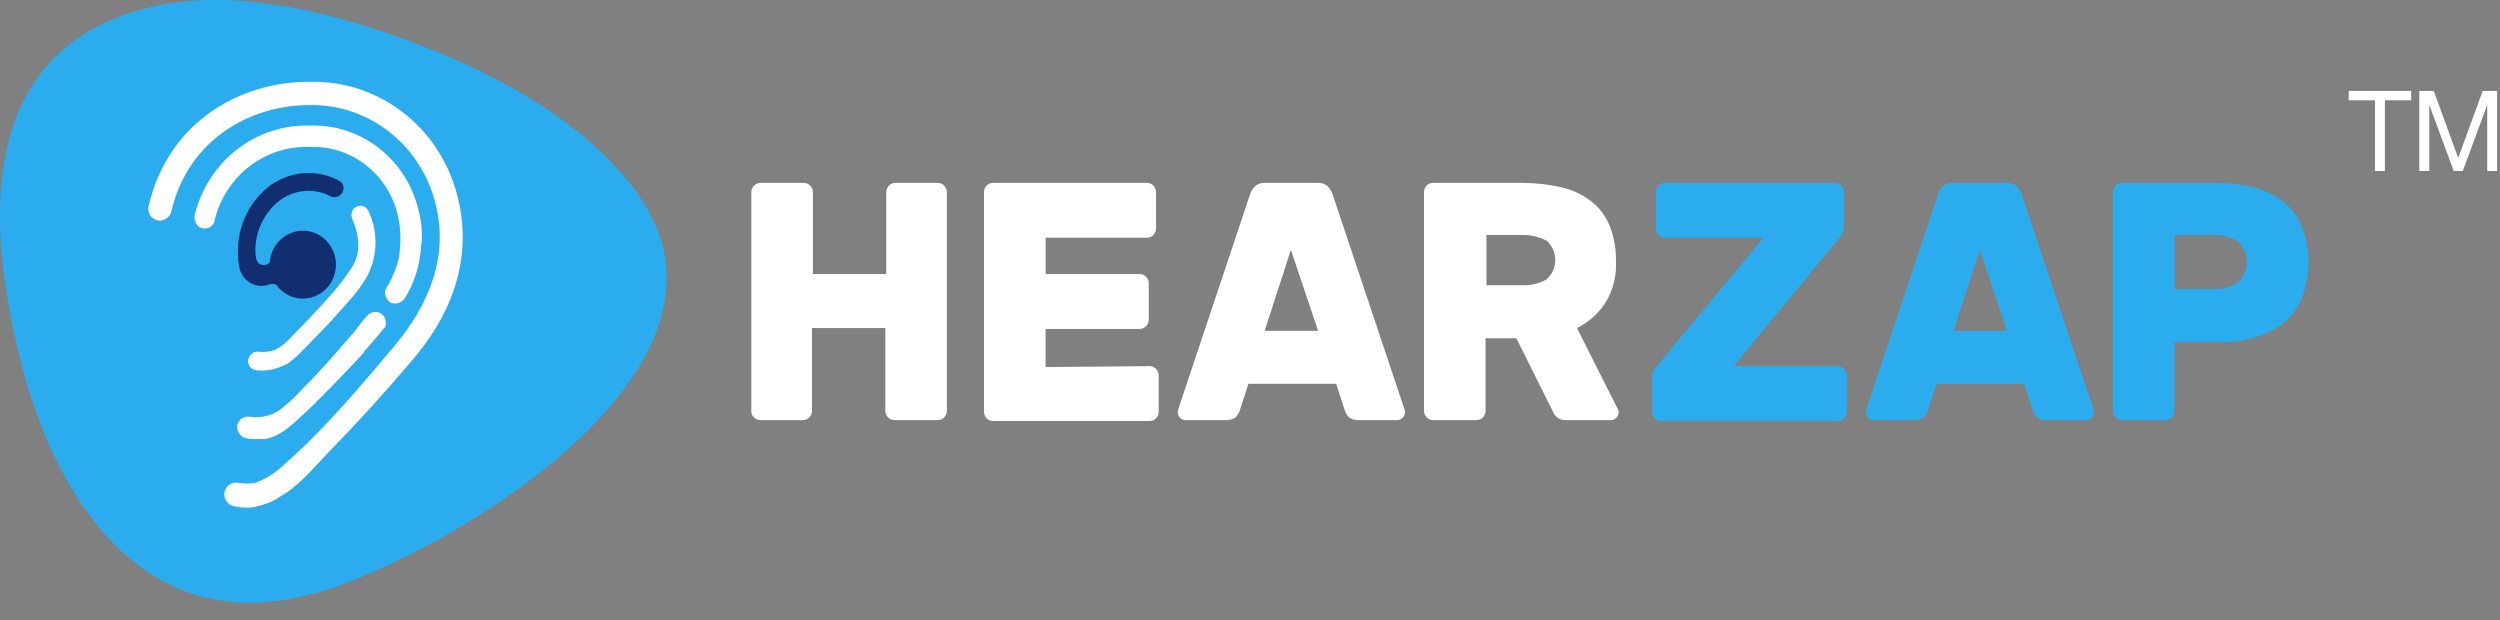<svg xmlns="http://www.w3.org/2000/svg" width="125" height="31" viewBox="0 0 125 31" fill="none"><rect x="0" y="0" width="125" height="31" fill="#808080" stroke="none"/><path d="M46.892 9.145C47.012 9.146 47.127 9.195 47.212 9.282C47.296 9.369 47.344 9.487 47.344 9.61V20.541C47.344 20.665 47.296 20.783 47.212 20.87C47.127 20.957 47.012 21.006 46.892 21.006H44.719C44.599 21.006 44.484 20.957 44.4 20.87C44.315 20.783 44.267 20.665 44.267 20.541V16.402H40.6V20.541C40.6 20.665 40.552 20.783 40.467 20.87C40.382 20.957 40.267 21.006 40.148 21.006H38.02C37.96 21.008 37.901 20.997 37.846 20.972C37.792 20.948 37.743 20.912 37.703 20.867C37.655 20.829 37.617 20.779 37.594 20.722C37.57 20.665 37.561 20.603 37.567 20.541V9.61C37.568 9.487 37.615 9.369 37.7 9.282C37.785 9.195 37.9 9.146 38.02 9.145H40.193C40.312 9.146 40.427 9.195 40.512 9.282C40.597 9.369 40.645 9.487 40.645 9.61V13.704H44.312V9.61C44.312 9.487 44.36 9.369 44.445 9.282C44.53 9.194 44.645 9.145 44.765 9.145H46.892Z" fill="white"></path><path d="M57.484 18.307C57.604 18.307 57.719 18.356 57.803 18.444C57.888 18.531 57.936 18.649 57.936 18.772V20.586C57.936 20.709 57.888 20.827 57.803 20.914C57.719 21.001 57.604 21.05 57.484 21.051H49.653C49.533 21.05 49.418 21.001 49.333 20.914C49.248 20.827 49.201 20.709 49.2 20.586V9.608C49.201 9.485 49.248 9.367 49.333 9.28C49.418 9.193 49.533 9.144 49.653 9.144H57.35C57.47 9.144 57.585 9.193 57.67 9.28C57.755 9.367 57.802 9.485 57.803 9.608V11.423C57.802 11.546 57.755 11.664 57.67 11.751C57.585 11.839 57.47 11.888 57.35 11.888H52.283V13.702H56.984C57.104 13.702 57.219 13.751 57.304 13.838C57.389 13.925 57.437 14.044 57.437 14.167V15.981C57.437 16.104 57.389 16.222 57.304 16.309C57.219 16.396 57.104 16.445 56.984 16.446H52.279V18.353L57.484 18.307Z" fill="white"></path><path d="M65.903 9.143C65.994 9.139 66.085 9.153 66.171 9.185C66.256 9.217 66.335 9.266 66.401 9.33C66.502 9.435 66.579 9.562 66.627 9.702L70.203 20.401C70.236 20.473 70.252 20.553 70.249 20.633C70.242 20.73 70.202 20.82 70.136 20.889C70.069 20.957 69.981 20.999 69.887 21.005H67.895C67.734 21.009 67.576 20.96 67.443 20.866C67.367 20.784 67.306 20.689 67.261 20.586L66.809 19.191H62.421L61.968 20.586C61.924 20.689 61.863 20.784 61.787 20.866C61.652 20.954 61.495 21.002 61.335 21.005H59.249C59.155 20.999 59.067 20.957 59 20.889C58.933 20.82 58.893 20.729 58.887 20.632C58.898 20.554 58.913 20.476 58.933 20.4L62.509 9.702C62.557 9.562 62.634 9.435 62.735 9.33C62.801 9.266 62.88 9.217 62.965 9.185C63.051 9.153 63.142 9.139 63.233 9.143H65.903ZM63.233 16.54H65.903L64.545 12.493L63.233 16.54Z" fill="white"></path><path d="M76.179 9.144C76.834 9.152 77.486 9.23 78.125 9.376C78.65 9.503 79.143 9.741 79.574 10.074C79.974 10.388 80.287 10.805 80.479 11.283C80.697 11.829 80.805 12.415 80.796 13.005C80.842 13.738 80.668 14.469 80.298 15.098C79.941 15.661 79.44 16.111 78.85 16.401L80.887 20.447C80.923 20.502 80.939 20.568 80.933 20.634C80.926 20.73 80.886 20.821 80.82 20.89C80.753 20.958 80.665 20.999 80.571 21.006H78.304C78.142 21.017 77.981 20.967 77.852 20.866C77.752 20.778 77.674 20.666 77.626 20.54L75.817 16.912H74.278V20.54C74.277 20.663 74.23 20.781 74.145 20.868C74.06 20.955 73.945 21.004 73.825 21.005H71.652C71.532 21.004 71.417 20.955 71.332 20.868C71.248 20.781 71.2 20.663 71.2 20.54V9.608C71.2 9.485 71.248 9.367 71.332 9.28C71.417 9.193 71.532 9.144 71.652 9.144H76.179ZM74.323 14.26H76.179C76.573 14.268 76.963 14.171 77.312 13.981C77.563 13.771 77.723 13.467 77.757 13.136C77.791 12.804 77.696 12.473 77.493 12.213C77.448 12.166 77.403 12.074 77.312 12.027C76.96 11.847 76.573 11.752 76.18 11.748H74.323V14.26Z" fill="white"></path><path d="M91.885 18.307C92.005 18.307 92.12 18.356 92.205 18.444C92.29 18.531 92.338 18.649 92.338 18.772V20.586C92.338 20.709 92.29 20.827 92.205 20.914C92.12 21.001 92.005 21.05 91.885 21.051H83.057C82.937 21.05 82.822 21.001 82.737 20.914C82.652 20.827 82.605 20.709 82.604 20.586V18.865C82.585 18.734 82.618 18.6 82.695 18.493C82.741 18.405 82.802 18.326 82.876 18.261L88.172 11.888H83.238C83.118 11.888 83.004 11.839 82.919 11.752C82.834 11.665 82.786 11.547 82.786 11.424V9.608C82.786 9.485 82.834 9.367 82.919 9.279C83.004 9.192 83.12 9.143 83.24 9.144H91.749C91.868 9.144 91.983 9.193 92.068 9.28C92.153 9.367 92.201 9.485 92.201 9.608V11.33C92.194 11.538 92.114 11.736 91.975 11.888L86.681 18.307H91.885Z" fill="#2AACEF"></path><path d="M100.35 9.143C100.441 9.139 100.532 9.153 100.618 9.185C100.703 9.217 100.782 9.266 100.848 9.33C100.948 9.435 101.025 9.562 101.073 9.702L104.649 20.401C104.682 20.473 104.697 20.553 104.694 20.633C104.688 20.73 104.648 20.82 104.581 20.889C104.514 20.957 104.426 20.999 104.332 21.005H102.295C102.133 21.009 101.975 20.96 101.842 20.866C101.767 20.784 101.705 20.689 101.661 20.586L101.209 19.191H96.82L96.368 20.586C96.324 20.689 96.262 20.784 96.187 20.866C96.051 20.954 95.895 21.002 95.734 21.005H93.652C93.558 20.999 93.469 20.957 93.403 20.889C93.336 20.82 93.296 20.73 93.29 20.633C93.3 20.555 93.316 20.477 93.335 20.401L96.91 9.702C96.958 9.562 97.035 9.435 97.136 9.33C97.203 9.266 97.281 9.217 97.367 9.185C97.452 9.153 97.543 9.139 97.634 9.143H100.351H100.35ZM97.677 16.54H100.348L98.989 12.493L97.677 16.54Z" fill="#2AACEF"></path><path d="M110.851 9.144C111.491 9.152 112.127 9.23 112.751 9.376C113.275 9.529 113.766 9.781 114.2 10.12C114.612 10.441 114.926 10.877 115.105 11.376C115.323 11.921 115.431 12.507 115.422 13.097C115.431 13.702 115.323 14.303 115.105 14.865C114.914 15.357 114.603 15.791 114.201 16.123C113.773 16.47 113.279 16.723 112.751 16.865C112.135 17.057 111.492 17.135 110.85 17.098H108.723V20.54C108.722 20.663 108.675 20.781 108.59 20.868C108.505 20.955 108.39 21.004 108.27 21.005H106.097C105.978 21.004 105.863 20.955 105.778 20.868C105.693 20.781 105.645 20.663 105.645 20.54V9.608C105.645 9.485 105.693 9.367 105.778 9.28C105.863 9.193 105.978 9.144 106.098 9.144H110.851ZM108.724 14.447H110.762C111.162 14.46 111.558 14.347 111.893 14.121C112.15 13.882 112.308 13.55 112.334 13.195C112.359 12.84 112.25 12.488 112.029 12.214L111.893 12.074C111.555 11.854 111.162 11.741 110.762 11.748H108.724V14.447Z" fill="#2AACEF"></path><path d="M33.083 12.102C35.346 20.15 21.585 27.918 16.017 29.592C15.887 29.645 15.75 29.677 15.61 29.685C7.236 32.011 2.8 24.941 1.08 18.243C-0.64 11.545 -1.319 2.802 7.055 0.474C11.31 -0.689 16.108 0.474 20.228 1.962C24.256 3.451 28.647 5.637 31.499 9.172C32.199 10.04 32.736 11.033 33.083 12.102Z" fill="#2AACEF"></path><path d="M20.959 10.651C20.692 9.385 20.003 8.255 19.011 7.457C18.019 6.658 16.787 6.242 15.527 6.279H15.482C14.172 6.241 12.89 6.663 11.845 7.475C10.801 8.287 10.057 9.44 9.735 10.744C9.713 10.857 9.723 10.973 9.763 11.08C9.803 11.187 9.872 11.28 9.961 11.349C10.02 11.386 10.086 11.411 10.155 11.422C10.223 11.432 10.293 11.429 10.36 11.412C10.427 11.395 10.491 11.364 10.546 11.322C10.602 11.279 10.649 11.226 10.684 11.164C10.701 11.146 10.714 11.123 10.721 11.099C10.729 11.074 10.731 11.048 10.728 11.023C10.989 9.943 11.605 8.988 12.47 8.319C13.336 7.65 14.399 7.307 15.482 7.348C16.508 7.303 17.517 7.634 18.329 8.281C19.142 8.928 19.704 9.85 19.917 10.883C20.015 11.357 20.046 11.843 20.008 12.325C20.008 12.465 19.962 12.651 19.962 12.79C19.898 13.129 19.791 13.457 19.645 13.767C19.567 13.983 19.46 14.186 19.328 14.372C19.257 14.495 19.237 14.643 19.271 14.782C19.305 14.921 19.39 15.041 19.509 15.116C19.527 15.134 19.549 15.147 19.572 15.155C19.596 15.163 19.621 15.166 19.645 15.163C19.755 15.185 19.868 15.175 19.972 15.134C20.076 15.093 20.167 15.022 20.233 14.93C20.712 14.162 20.992 13.282 21.049 12.372C21.132 11.798 21.101 11.213 20.959 10.651Z" fill="white"></path><path d="M22.951 10.139C22.589 8.385 21.638 6.817 20.264 5.711C18.89 4.605 17.181 4.032 15.436 4.092H15.391C12.132 4.092 8.418 5.999 7.425 10.325C7.41 10.402 7.41 10.481 7.424 10.557C7.439 10.634 7.468 10.706 7.51 10.771C7.552 10.836 7.606 10.892 7.67 10.935C7.733 10.978 7.803 11.008 7.878 11.023C8.021 11.048 8.168 11.019 8.292 10.943C8.417 10.866 8.511 10.746 8.557 10.605C9.416 6.884 12.63 5.255 15.436 5.255C16.913 5.216 18.356 5.705 19.52 6.638C20.684 7.572 21.497 8.892 21.819 10.373C22.362 12.746 21.592 15.118 19.6 17.444C18.423 18.839 17.246 20.235 15.979 21.537C15.391 22.142 14.757 22.747 14.123 23.305C13.727 23.67 13.266 23.955 12.765 24.142C12.48 24.189 12.19 24.189 11.905 24.142C11.831 24.127 11.754 24.127 11.68 24.142C11.606 24.157 11.535 24.187 11.472 24.23C11.345 24.318 11.256 24.453 11.226 24.608C11.196 24.762 11.227 24.922 11.312 25.053C11.397 25.183 11.529 25.274 11.679 25.305C12.02 25.39 12.373 25.406 12.72 25.352C12.745 25.355 12.77 25.352 12.793 25.344C12.817 25.336 12.838 25.323 12.856 25.305C12.981 25.296 13.104 25.265 13.218 25.212C13.494 25.136 13.755 25.01 13.988 24.84C14.983 24.282 15.753 23.305 16.522 22.515C17.881 21.119 19.193 19.677 20.46 18.189C22.724 15.628 23.539 12.884 22.951 10.139Z" fill="white"></path><path d="M19.284 16.093C19.286 16.032 19.275 15.971 19.251 15.915C19.228 15.858 19.193 15.808 19.148 15.767C19.1 15.712 19.04 15.668 18.974 15.639C18.908 15.609 18.836 15.593 18.764 15.593C18.691 15.593 18.62 15.609 18.554 15.639C18.487 15.668 18.428 15.712 18.379 15.767L18.334 15.814C18.107 16.046 17.926 16.325 17.7 16.604C16.885 17.535 16.115 18.465 15.21 19.349C14.916 19.682 14.598 19.993 14.259 20.279C14.024 20.502 13.744 20.668 13.438 20.764C13.133 20.861 12.81 20.886 12.494 20.837C12.357 20.814 12.215 20.843 12.098 20.921C11.981 20.998 11.896 21.118 11.86 21.256C11.843 21.397 11.874 21.539 11.949 21.658C12.024 21.777 12.136 21.865 12.268 21.907C12.477 21.946 12.689 21.962 12.902 21.954H13.22C14.126 21.814 14.759 21.07 15.438 20.465C16.344 19.582 17.249 18.651 18.109 17.721C18.154 17.674 18.199 17.628 18.199 17.581C18.516 17.209 18.833 16.884 19.15 16.465C19.211 16.428 19.258 16.372 19.282 16.304C19.307 16.236 19.308 16.161 19.284 16.093Z" fill="white"></path><path d="M18.424 10.558C18.4 10.503 18.366 10.453 18.324 10.412C18.281 10.37 18.231 10.338 18.177 10.316C18.122 10.295 18.064 10.284 18.005 10.286C17.947 10.288 17.889 10.301 17.835 10.325C17.782 10.35 17.734 10.385 17.693 10.428C17.653 10.472 17.621 10.523 17.6 10.579C17.579 10.636 17.569 10.695 17.571 10.756C17.572 10.816 17.585 10.875 17.609 10.93C17.971 11.814 18.061 12.604 17.609 13.349C17.333 13.772 17.03 14.176 16.704 14.559C16.251 15.07 15.798 15.582 15.3 16.093L14.395 17.024C14.211 17.215 13.997 17.372 13.761 17.489C13.486 17.591 13.191 17.623 12.902 17.582C12.783 17.577 12.667 17.617 12.575 17.694C12.484 17.771 12.423 17.88 12.404 18C12.397 18.062 12.402 18.124 12.419 18.183C12.436 18.242 12.464 18.297 12.502 18.344C12.54 18.392 12.587 18.431 12.64 18.46C12.693 18.489 12.752 18.507 12.811 18.512C13.194 18.558 13.582 18.51 13.943 18.372C13.988 18.372 13.988 18.372 14.033 18.326C14.078 18.279 14.079 18.326 14.079 18.326C14.274 18.245 14.457 18.135 14.622 18C14.814 17.842 14.996 17.671 15.165 17.488L16.161 16.465C16.613 16 17.021 15.535 17.428 15.069C17.769 14.698 18.072 14.293 18.334 13.86C18.334 13.813 18.379 13.813 18.379 13.767C18.631 13.273 18.767 12.725 18.775 12.168C18.782 11.611 18.662 11.059 18.424 10.558Z" fill="white"></path><path d="M16.93 9.022C16.362 8.725 15.723 8.602 15.089 8.668C14.455 8.734 13.853 8.986 13.354 9.394C12.861 9.806 12.471 10.334 12.219 10.934C11.967 11.533 11.86 12.187 11.907 12.838C11.9 12.979 11.915 13.12 11.953 13.257V13.303C11.975 13.457 12.027 13.604 12.106 13.736C12.184 13.868 12.288 13.983 12.41 14.075C12.532 14.165 12.671 14.23 12.818 14.266C12.964 14.301 13.117 14.306 13.265 14.28C13.29 14.283 13.315 14.281 13.339 14.273C13.362 14.265 13.384 14.251 13.401 14.234C13.533 14.187 13.677 14.187 13.809 14.234C14.001 14.505 14.268 14.712 14.575 14.828C14.881 14.943 15.215 14.963 15.532 14.884C15.85 14.805 16.138 14.631 16.359 14.384C16.581 14.137 16.726 13.828 16.777 13.497C16.827 13.165 16.781 12.825 16.644 12.52C16.506 12.215 16.284 11.959 16.005 11.784C15.726 11.609 15.403 11.523 15.077 11.537C14.75 11.551 14.435 11.664 14.171 11.861C13.973 12.005 13.809 12.192 13.691 12.409C13.574 12.627 13.506 12.869 13.492 13.117C13.43 13.185 13.347 13.231 13.258 13.248C13.168 13.265 13.076 13.251 12.994 13.21C12.813 13.117 12.768 12.791 12.768 12.559C12.763 12.087 12.863 11.62 13.059 11.193C13.255 10.766 13.542 10.39 13.899 10.094C14.264 9.792 14.706 9.605 15.172 9.555C15.637 9.506 16.107 9.596 16.524 9.814C16.627 9.867 16.745 9.877 16.855 9.842C16.965 9.808 17.057 9.731 17.113 9.628C17.145 9.577 17.166 9.52 17.174 9.46C17.182 9.401 17.178 9.34 17.16 9.282C17.143 9.224 17.113 9.171 17.074 9.126C17.034 9.082 16.986 9.047 16.931 9.024L16.93 9.022Z" fill="#112F70"></path><path d="M117.434 5.013V4.548H120.558V5.014H119.245V8.549H118.747V5.014L117.434 5.013Z" fill="white"></path><path d="M121.689 4.548L122.911 7.898L124.133 4.548H124.857V8.549H124.361V5.246L123.139 8.549H122.686L121.464 5.246V8.549H120.965V4.548H121.689Z" fill="white"></path></svg>